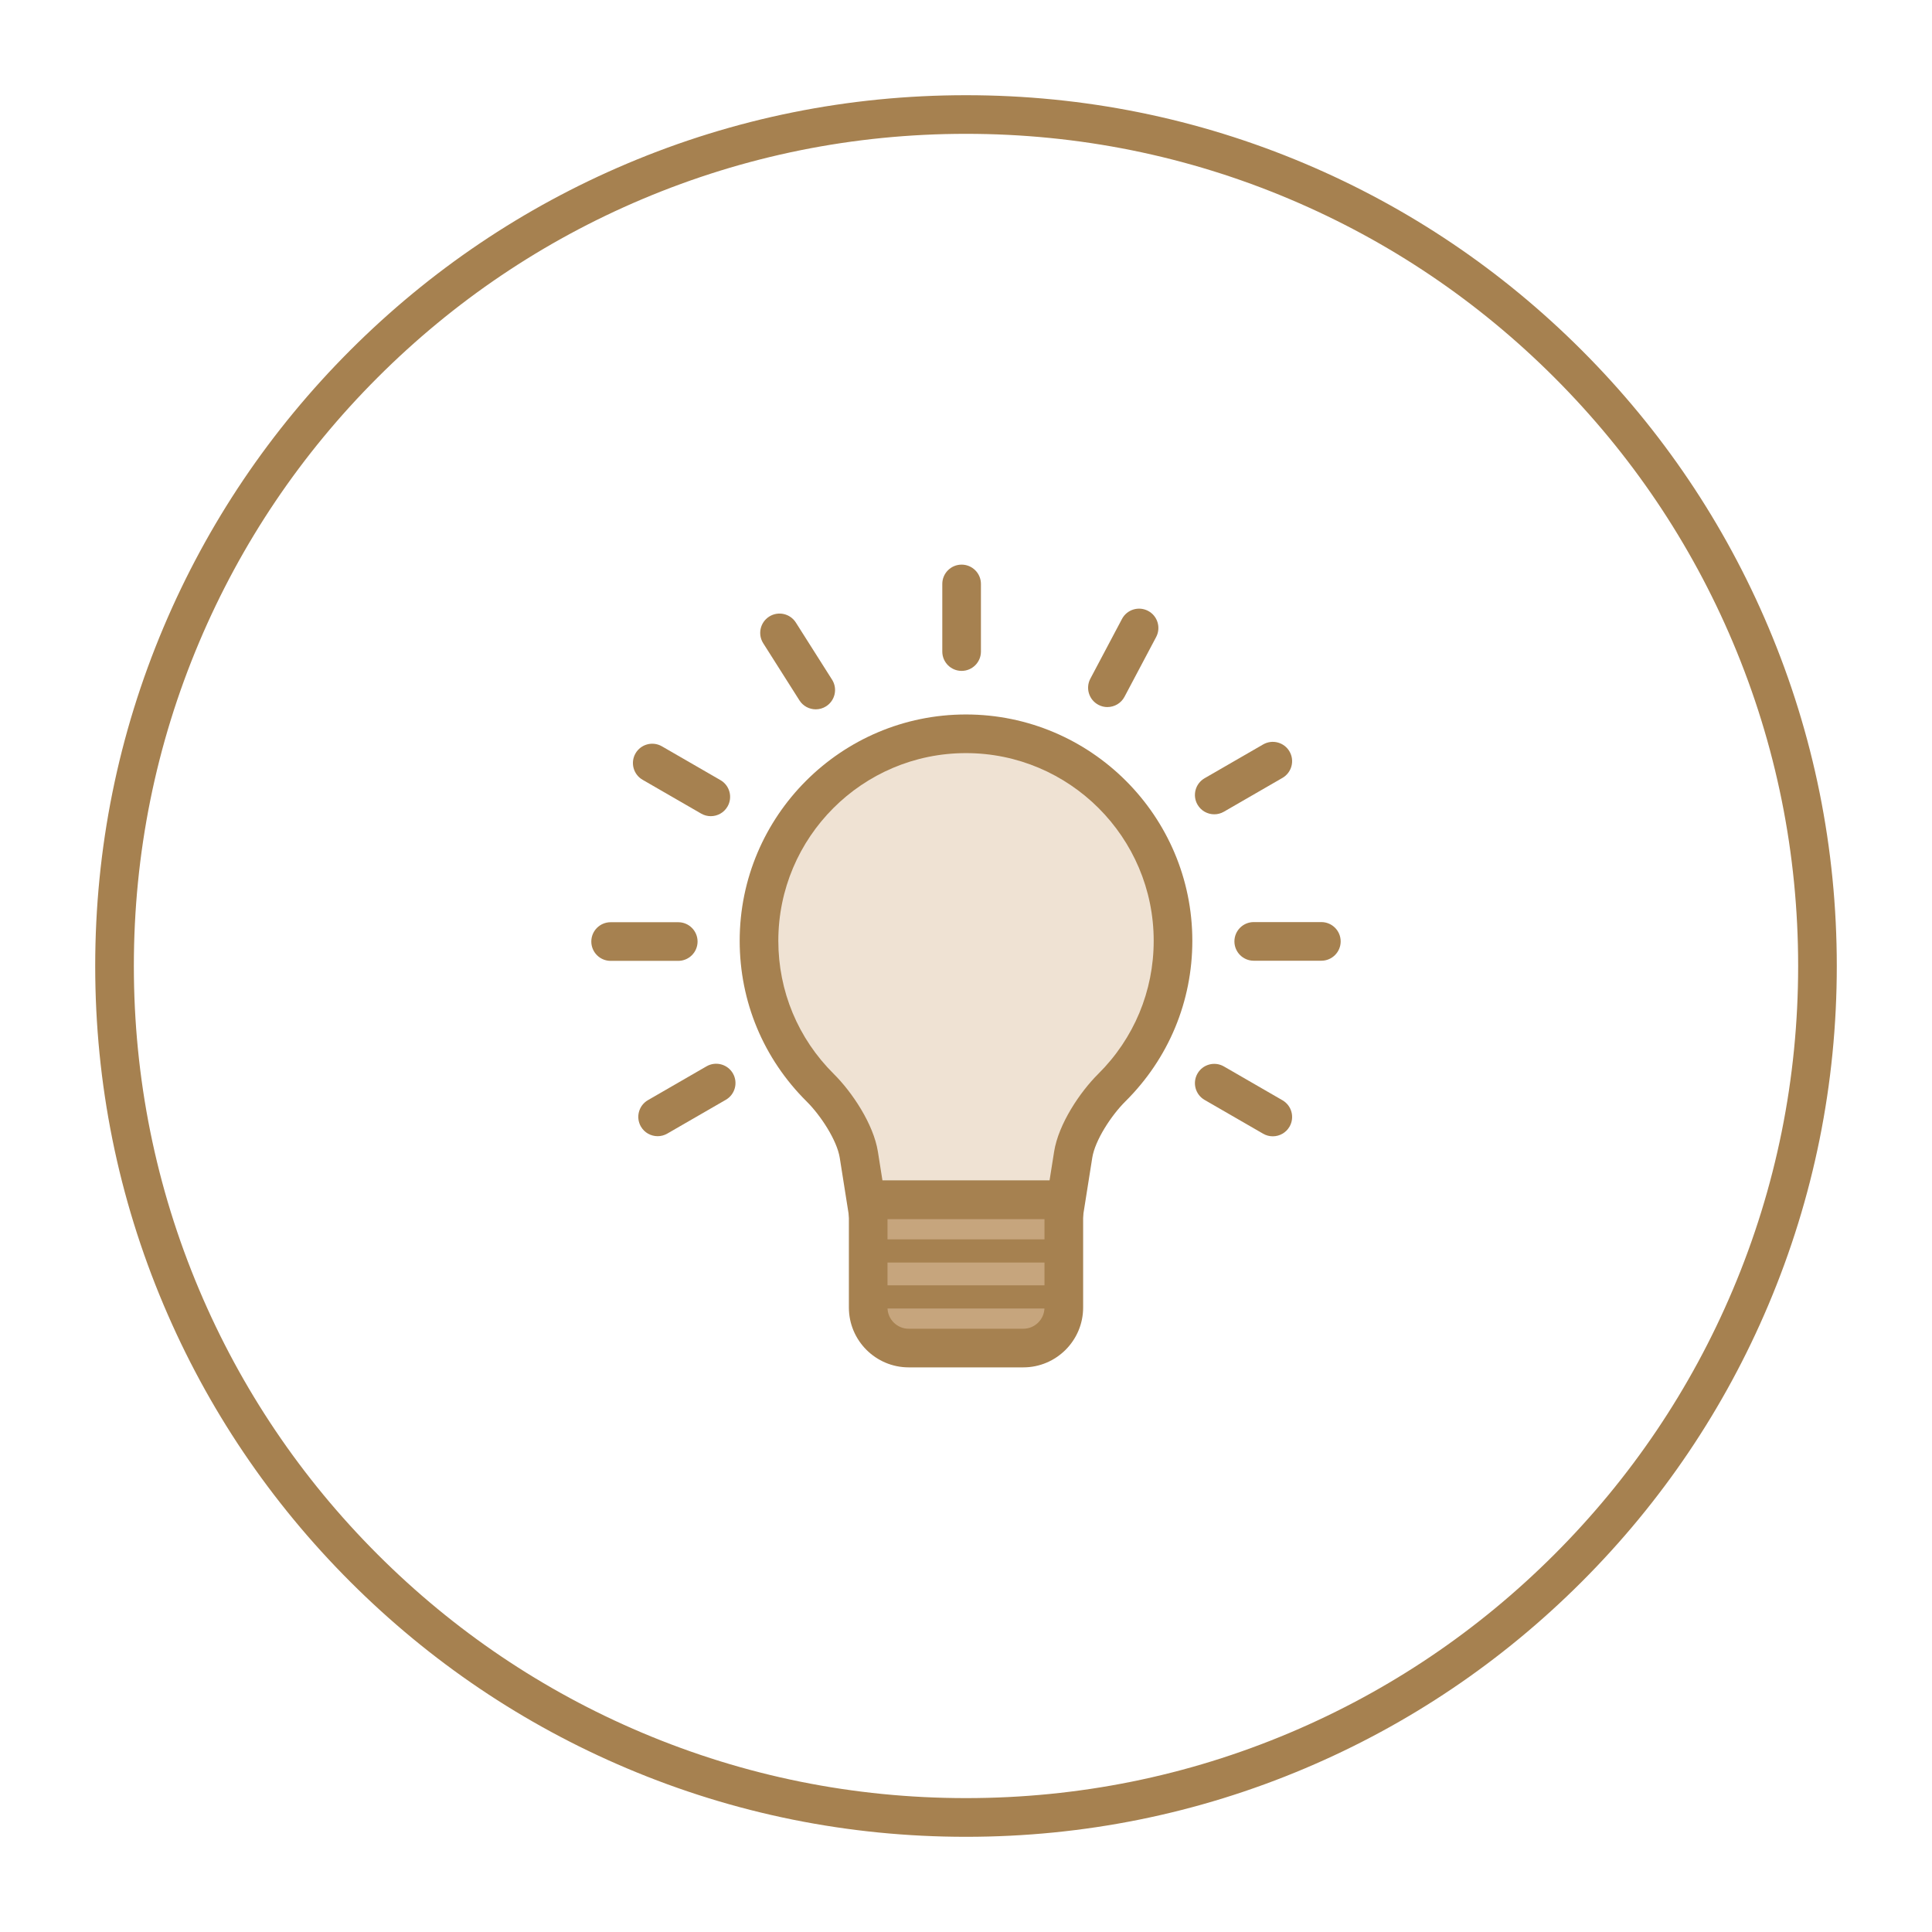 <svg xmlns="http://www.w3.org/2000/svg" id="_&#x5716;&#x5C64;_1" data-name="&#x5716;&#x5C64; 1" viewBox="0 0 1000 1000"><defs><style>      .cls-1 {        fill: #a68150;      }      .cls-2 {        fill: #efe2d3;      }      .cls-3 {        fill: #c6a57d;      }    </style></defs><path class="cls-1" d="M500,950.73c-60.84,0-119.87-11.92-175.45-35.42-53.67-22.7-101.87-55.2-143.26-96.59s-73.89-89.59-96.59-143.26c-23.51-55.57-35.42-114.6-35.42-175.45s11.92-119.87,35.42-175.45c22.7-53.67,55.2-101.87,96.59-143.27,41.39-41.39,89.59-73.89,143.26-96.59,55.57-23.51,114.6-35.42,175.45-35.42s119.87,11.92,175.45,35.42c53.67,22.7,101.87,55.2,143.26,96.59,41.39,41.39,73.89,89.59,96.59,143.27,23.51,55.57,35.42,114.6,35.42,175.45s-11.92,119.87-35.42,175.45c-22.7,53.67-55.2,101.87-96.59,143.26s-89.59,73.89-143.26,96.59c-55.57,23.51-114.6,35.42-175.45,35.42ZM500,69.27c-58.15,0-114.56,11.39-167.66,33.84-51.29,21.69-97.35,52.75-136.91,92.31-39.56,39.56-70.62,85.62-92.31,136.91-22.46,53.1-33.84,109.5-33.84,167.65s11.39,114.56,33.84,167.66c21.69,51.29,52.75,97.35,92.31,136.91,39.56,39.56,85.62,70.62,136.91,92.31,53.1,22.46,109.5,33.84,167.66,33.84s114.56-11.39,167.66-33.84c51.29-21.69,97.35-52.75,136.91-92.31,39.56-39.56,70.62-85.62,92.31-136.91,22.46-53.1,33.84-109.5,33.84-167.66s-11.39-114.56-33.84-167.65c-21.69-51.29-52.75-97.35-92.31-136.91-39.56-39.56-85.62-70.62-136.91-92.31-53.1-22.46-109.5-33.84-167.66-33.84Z"></path><g><g><g><path class="cls-2" d="M499.96,379.81c-59.16,0-107.11,47.98-107.11,107.14,0,29.73,12.12,56.64,31.68,76.05,8.41,8.34,18.13,22.98,19.98,34.68l3.7,23.35h103.56l3.7-23.38c1.86-11.7,11.58-26.34,19.98-34.68,19.56-19.41,31.68-46.29,31.68-76.02,0-59.15-47.99-107.14-107.18-107.14Z"></path><path class="cls-1" d="M560.32,631.04h-120.64l-5.03-31.79c-1.43-9.01-9.84-21.9-17.15-29.15-22.34-22.17-34.64-51.69-34.64-83.15,0-64.59,52.53-117.14,117.11-117.14s117.18,52.55,117.18,117.14c0,31.43-12.3,60.95-34.64,83.12-7.31,7.25-15.72,20.14-17.15,29.15l-5.04,31.82ZM456.76,611.04h86.48l2.37-14.95c2.27-14.34,13.42-30.9,22.82-40.22,18.52-18.38,28.72-42.86,28.72-68.92,0-53.56-43.6-97.14-97.18-97.14s-97.11,43.58-97.11,97.14c0,26.08,10.2,50.57,28.73,68.95,9.39,9.32,20.54,25.88,22.81,40.21l2.36,14.92Z"></path></g><g><path class="cls-3" d="M529.65,697.75h-59.3c-11.58,0-20.97-9.39-20.97-20.98v-55.73h101.25v55.73c0,11.59-9.39,20.98-20.98,20.98Z"></path><path class="cls-1" d="M529.65,707.75h-59.3c-17.08,0-30.97-13.9-30.97-30.98v-65.73h121.25v65.73c0,17.08-13.9,30.98-30.98,30.98ZM459.37,631.04v45.73c0,6.06,4.92,10.98,10.97,10.98h59.3c6.05,0,10.98-4.93,10.98-10.98v-45.73h-81.25Z"></path></g></g><g><path class="cls-1" d="M340.39,588.09c-3.46,0-6.82-1.79-8.67-5-2.76-4.78-1.12-10.9,3.66-13.66l30.31-17.5c4.78-2.76,10.9-1.12,13.66,3.66,2.76,4.78,1.12,10.9-3.66,13.66l-30.31,17.5c-1.57.91-3.29,1.34-4.99,1.34Z"></path><path class="cls-1" d="M351.06,497.34h-35c-5.52,0-10-4.48-10-10s4.48-10,10-10h35c5.52,0,10,4.48,10,10s-4.48,10-10,10Z"></path><path class="cls-1" d="M367.9,422.45c-1.7,0-3.42-.43-4.99-1.34l-30.31-17.5c-4.78-2.76-6.42-8.88-3.66-13.66,2.76-4.78,8.88-6.42,13.66-3.66l30.31,17.5c4.78,2.76,6.42,8.88,3.66,13.66-1.85,3.21-5.21,5-8.67,5Z"></path><path class="cls-1" d="M422.24,367.15c-3.31,0-6.55-1.64-8.46-4.65l-18.74-29.56c-2.96-4.66-1.57-10.84,3.09-13.8,4.67-2.96,10.84-1.57,13.8,3.09l18.74,29.56c2.96,4.66,1.57,10.84-3.09,13.8-1.66,1.05-3.51,1.56-5.34,1.56Z"></path><path class="cls-1" d="M497.73,347.25c-5.52,0-10-4.48-10-10v-35c0-5.52,4.48-10,10-10s10,4.48,10,10v35c0,5.52-4.48,10-10,10Z"></path><path class="cls-1" d="M573.19,365.98c-1.58,0-3.18-.37-4.67-1.17-4.88-2.58-6.74-8.64-4.16-13.52l16.38-30.93c2.58-4.88,8.64-6.74,13.52-4.16,4.88,2.58,6.74,8.64,4.16,13.52l-16.38,30.93c-1.79,3.39-5.26,5.32-8.85,5.32Z"></path><path class="cls-1" d="M628.5,421.48c-3.46,0-6.82-1.79-8.67-5-2.76-4.78-1.12-10.9,3.66-13.66l30.31-17.5c4.78-2.76,10.9-1.12,13.66,3.66,2.76,4.78,1.12,10.9-3.66,13.66l-30.31,17.5c-1.57.91-3.29,1.34-4.99,1.34Z"></path><path class="cls-1" d="M683.93,497.27h-35c-5.52,0-10-4.48-10-10s4.48-10,10-10h35c5.52,0,10,4.48,10,10s-4.48,10-10,10Z"></path><path class="cls-1" d="M658.79,588.15c-1.7,0-3.42-.43-4.99-1.34l-30.31-17.5c-4.78-2.76-6.42-8.88-3.66-13.66,2.76-4.78,8.88-6.42,13.66-3.66l30.31,17.5c4.78,2.76,6.42,8.88,3.66,13.66-1.85,3.21-5.21,5-8.67,5Z"></path></g></g><path class="cls-1" d="M550.63,653.5h-101.25c-3.31,0-6-2.69-6-6s2.69-6,6-6h101.25c3.31,0,6,2.69,6,6s-2.69,6-6,6Z"></path><path class="cls-1" d="M550.63,677.28h-101.25c-3.31,0-6-2.69-6-6s2.69-6,6-6h101.25c3.31,0,6,2.69,6,6s-2.69,6-6,6Z"></path></svg>